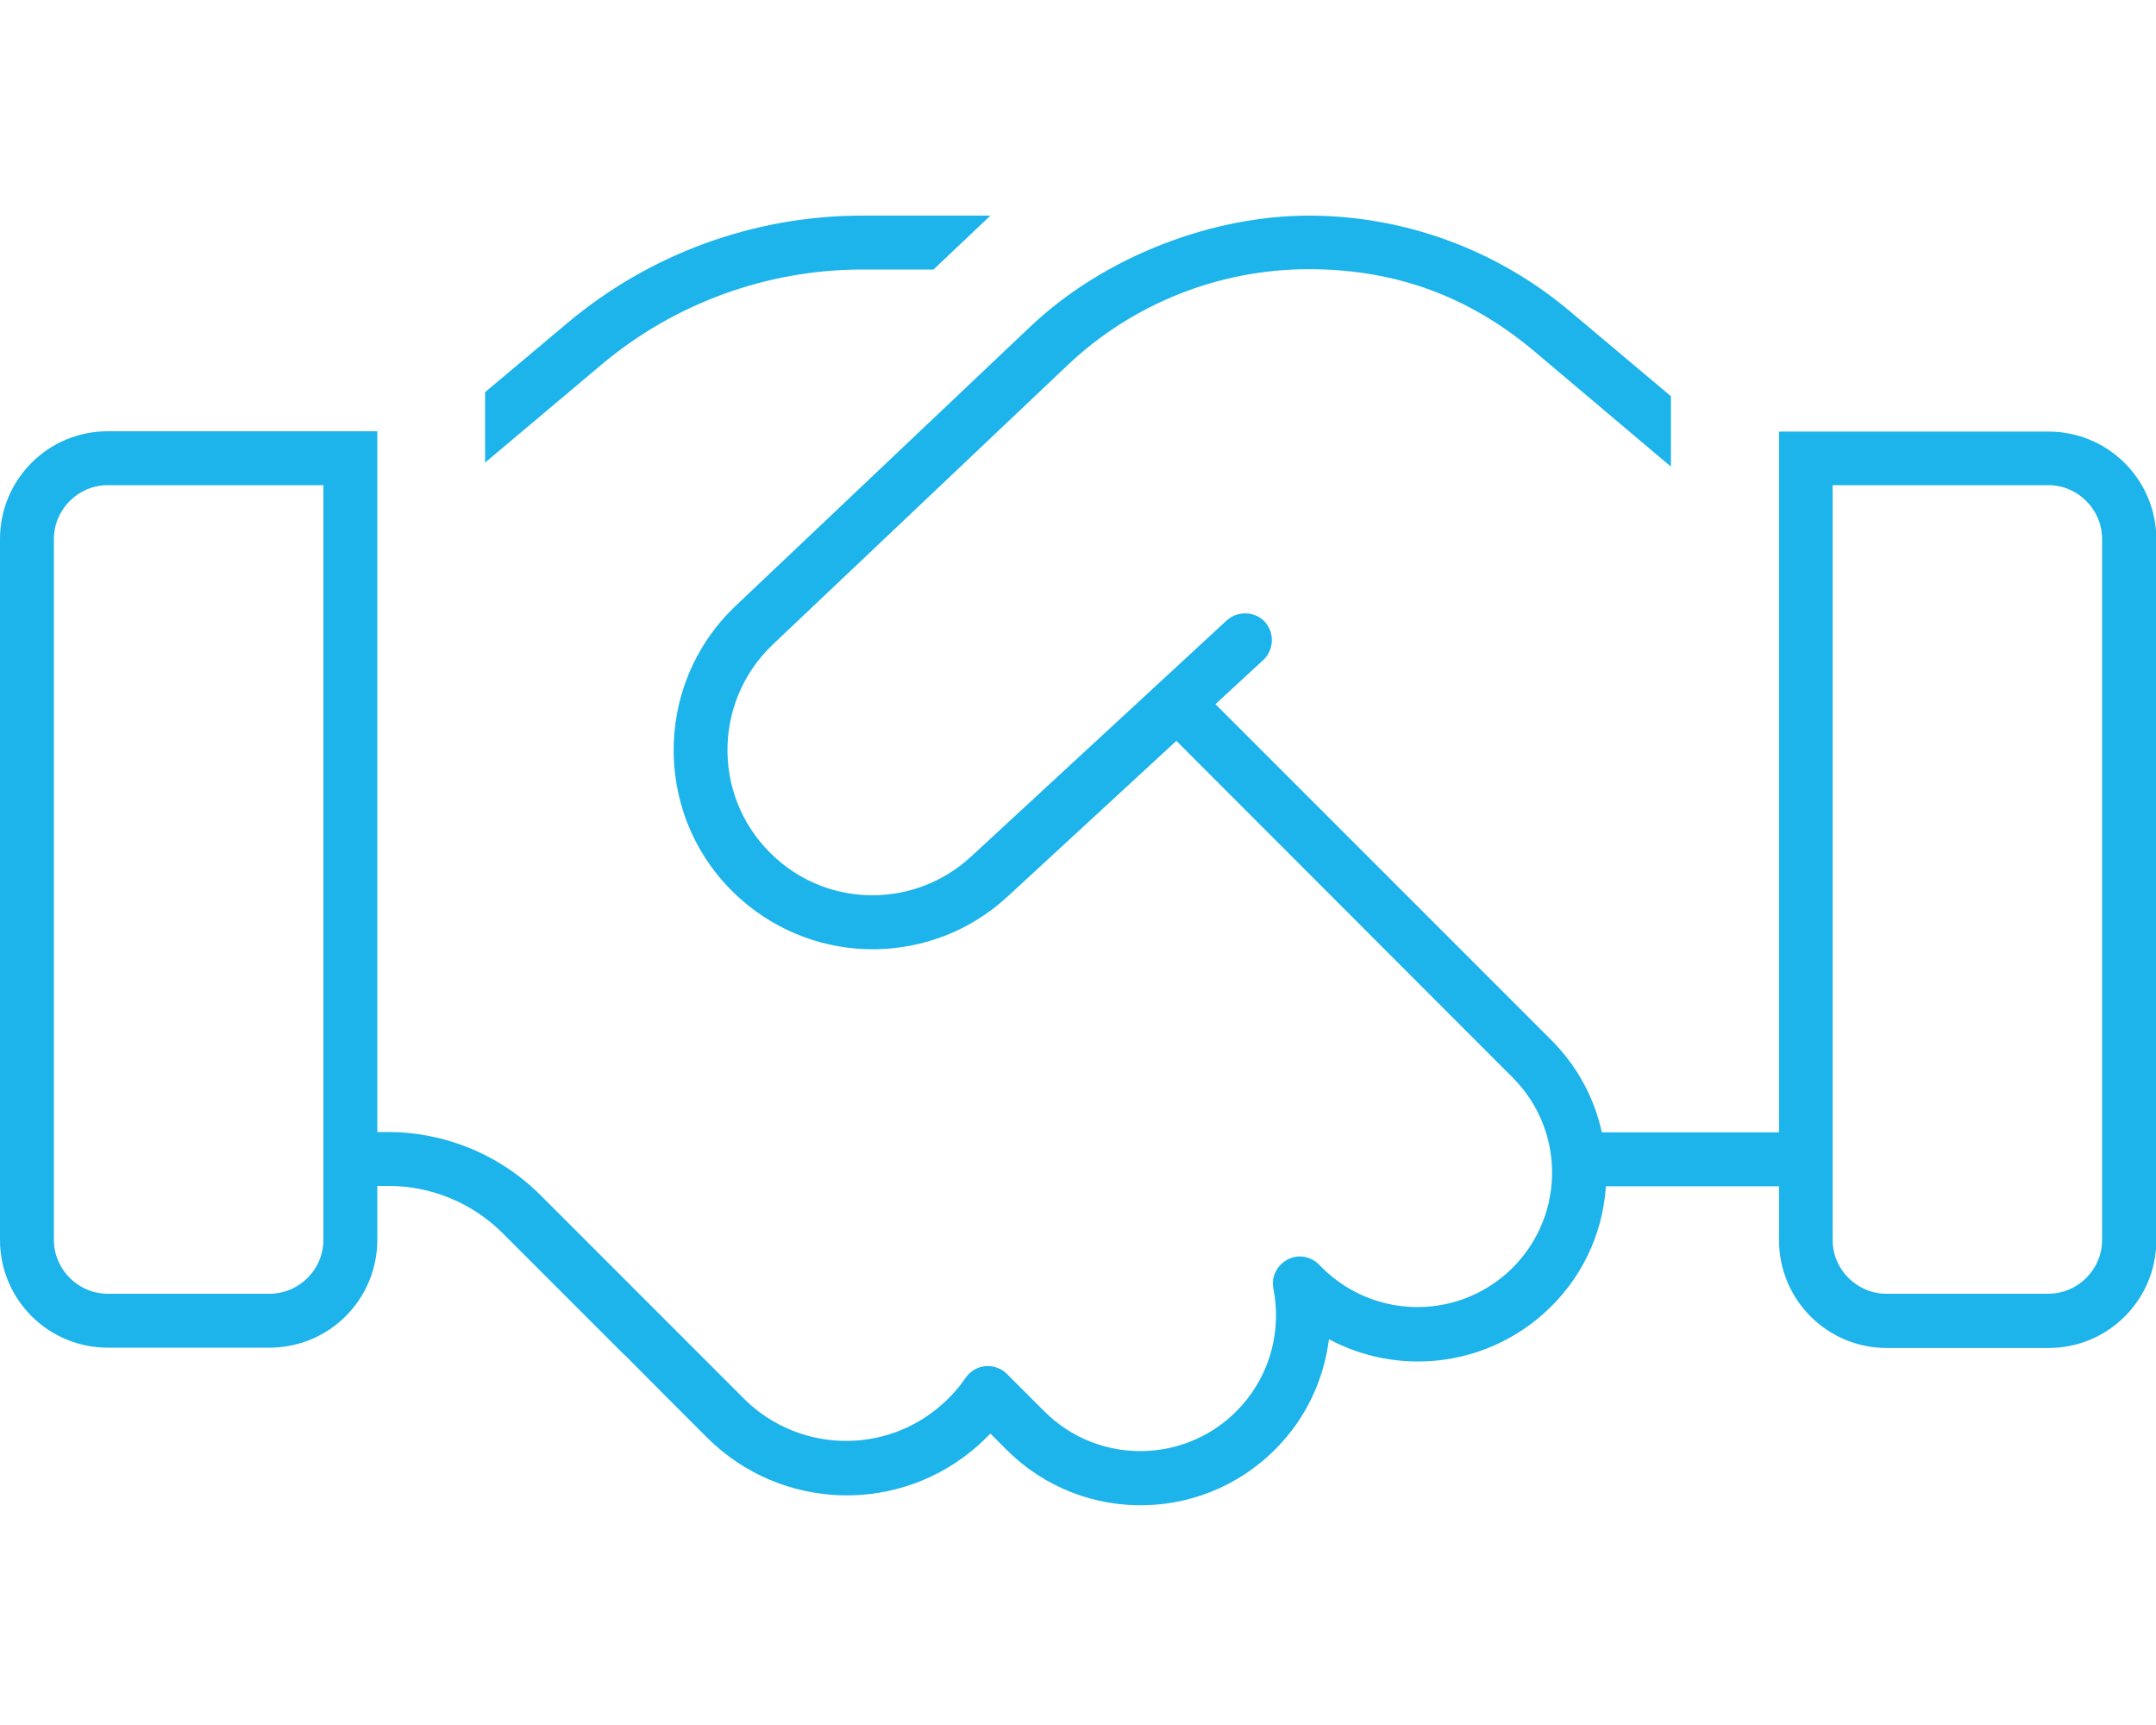 <?xml version="1.0" encoding="UTF-8"?>
<svg xmlns="http://www.w3.org/2000/svg" version="1.1" viewBox="0 0 640 512">
  <defs>
    <style>
      .cls-1 {
        fill: #1cb4ea;
      }
    </style>
  </defs>
  <g>
    <g id="Layer_1">
      <path class="cls-1" d="M255.9,64c-32,0-63,11.3-87.5,31.9l-24.4,20.5v20.9l34.7-29.2c21.6-18.1,49-28.1,77.2-28.1h21.2l16.9-16h-38.1ZM112,336v-208H32c-17.7,0-32,14.3-32,32v208c0,17.7,14.3,32,32,32h48c17.7,0,32-14.3,32-32v-16h3.4c12.7,0,24.9,5.1,33.9,14.1l20.6,20.6,15.4,15.4h.1c0,.1,24.4,24.5,24.4,24.5,22.1,22.1,57.5,23.1,80.8,2.2,1.2-1.1,2.3-2.2,3.4-3.3l4.8,4.8c22.9,22.9,60.3,21.8,81.9-2.4,7.9-8.8,12.4-19.5,13.8-30.4,20.2,10.8,45.6,8.4,63.6-7.5,11.4-10.1,17.7-23.8,18.6-37.9h51.4v16c0,17.7,14.3,32,32,32h48c17.7,0,32-14.3,32-32v-208c0-17.7-14.3-32-32-32h-80v208h-52.6c-2.2-10.1-7.2-19.6-15.1-27.5l-99.6-99.6,14.2-13.1c3.2-3,3.4-8.1.5-11.3s-8.1-3.4-11.3-.5l-76,70.2c-16.3,15-41.3,15.3-57.8.5-18.9-16.8-19.3-46.1-1-63.5l87.5-82.9c19.3-18.3,45-28.5,71.6-28.5s48.2,8.6,67,24.4l40.5,34.2v-20.9l-30.2-25.4c-21.7-18.2-49.1-28.2-77.3-28.2s-60.3,11.8-82.6,32.9l-87.5,82.9c-25.1,23.8-24.5,64,1.4,87,22.7,20.2,57,19.9,79.3-.7l50.1-46.2,99.8,99.9c16.3,16.3,15.5,42.8-1.7,58.1-15.8,14-39.8,13.3-54.8-1.6l-1-1c-2.5-2.5-6.3-3.1-9.4-1.4s-4.8,5.2-4.1,8.6c2.4,12-.7,24.9-9.4,34.7-15.4,17.3-42.2,18.1-58.6,1.7l-11.1-11.1c-1.7-1.7-4-2.5-6.4-2.3s-4.5,1.5-5.9,3.5c-1.9,2.8-4.2,5.4-6.9,7.8-16.9,15.1-42.7,14.4-58.8-1.6l-39.9-39.9-20.6-20.6c-12-12-28.3-18.7-45.3-18.7h-3.4.3ZM96,144v224c0,8.8-7.2,16-16,16h-48c-8.8,0-16-7.2-16-16v-208c0-8.8,7.2-16,16-16h64ZM608,144c8.8,0,16,7.2,16,16v208c0,8.8-7.2,16-16,16h-48c-8.8,0-16-7.2-16-16v-224h64Z"></path>
    </g>
  </g>
</svg>
